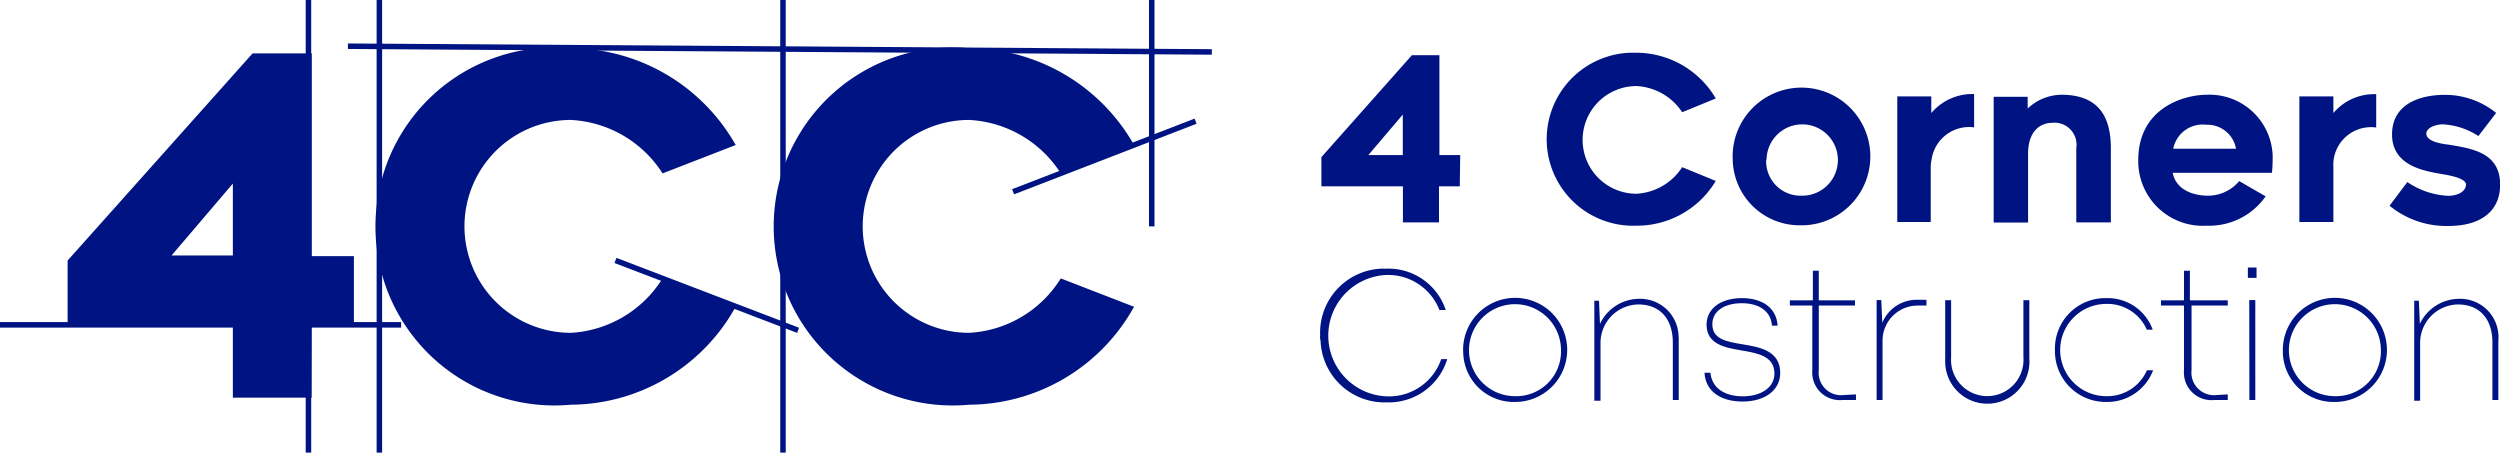 <svg xmlns="http://www.w3.org/2000/svg" id="Layer_1" data-name="Layer 1" viewBox="0 0 181.55 32.87"><defs><style>.cls-1{fill:#001383;}</style></defs><g id="Group_7" data-name="Group 7"><g id="Group_1" data-name="Group 1"><path id="Path_1" data-name="Path 1" class="cls-1" d="M240.72,402.52h-3.07v5.32h-5.32v-5.32h-12v-4.31l13.34-15h4v14.72h3.07Zm-13.47-4.61h5.08v-6Z" transform="translate(-215.22 -379.12)"></path><path id="Path_2" data-name="Path 2" class="cls-1" d="M237.85,408h-5.72v-5.32h-12v-4.59l0-.05L233.56,383h4.3v14.72h3.06v5h-3.06Zm-5.32-.4h4.92v-5.32h3.07v-4.21h-3.07V383.39h-3.71l-13.23,14.9v4h12Zm0-9.53h-5.72l5.72-6.7Zm-4.85-.4h4.45v-5.22Z" transform="translate(-215.22 -379.12)"></path></g><g id="Group_2" data-name="Group 2"><path id="Path_3" data-name="Path 3" class="cls-1" d="M256.68,408.31a13,13,0,0,1-13.27-12.76c0-7,6-12.73,13.27-12.73a13.6,13.6,0,0,1,11.68,6.73l-4.95,1.92a8.63,8.63,0,0,0-6.73-3.84,7.93,7.93,0,0,0,0,15.86,8.58,8.58,0,0,0,6.73-3.9l4.95,1.92A13.52,13.52,0,0,1,256.68,408.31Z" transform="translate(-215.22 -379.12)"></path><path id="Path_4" data-name="Path 4" class="cls-1" d="M256.68,408.51a13,13,0,1,1,0-25.89,13.83,13.83,0,0,1,11.85,6.83l.12.2-5.31,2.06-.09-.13a8.41,8.41,0,0,0-6.57-3.75,7.73,7.73,0,0,0,0,15.46,8.4,8.4,0,0,0,6.57-3.82l.09-.13,5.31,2.06-.12.2A13.76,13.76,0,0,1,256.68,408.51Zm0-25.49a12.56,12.56,0,0,0-1,25.09h1a13.37,13.37,0,0,0,11.39-6.5l-4.59-1.78a8.75,8.75,0,0,1-6.8,3.87,8.13,8.13,0,0,1,0-16.26,8.76,8.76,0,0,1,6.8,3.8l4.59-1.78A13.44,13.44,0,0,0,256.68,383Z" transform="translate(-215.22 -379.12)"></path></g><g id="Group_3" data-name="Group 3"><path id="Path_5" data-name="Path 5" class="cls-1" d="M285.6,408.31a13,13,0,0,1-13.26-12.76c0-7,6-12.73,13.26-12.73a13.62,13.62,0,0,1,11.69,6.73l-5,1.92a8.63,8.63,0,0,0-6.74-3.84,7.93,7.93,0,0,0,0,15.86,8.59,8.59,0,0,0,6.74-3.9l5,1.92A13.54,13.54,0,0,1,285.6,408.31Z" transform="translate(-215.22 -379.12)"></path><path id="Path_6" data-name="Path 6" class="cls-1" d="M285.6,408.51a13,13,0,1,1,0-25.89,13.84,13.84,0,0,1,11.86,6.83l.12.2-5.32,2.06-.09-.13a8.41,8.41,0,0,0-6.57-3.75,7.73,7.73,0,0,0,0,15.46,8.37,8.37,0,0,0,6.57-3.82l.09-.13,5.32,2.06-.12.2A13.77,13.77,0,0,1,285.6,408.51Zm0-25.49a12.55,12.55,0,0,0-1,25.09h1a13.36,13.36,0,0,0,11.39-6.5l-4.58-1.78a8.76,8.76,0,0,1-6.81,3.87,8.13,8.13,0,0,1,0-16.26,8.77,8.77,0,0,1,6.81,3.8l4.58-1.78A13.42,13.42,0,0,0,285.6,383Z" transform="translate(-215.22 -379.12)"></path></g><rect id="Rectangle_1" data-name="Rectangle 1" class="cls-1" x="22.2" width="0.4" height="32.87"></rect><rect id="Rectangle_2" data-name="Rectangle 2" class="cls-1" x="27.35" width="0.4" height="32.87"></rect><rect id="Rectangle_3" data-name="Rectangle 3" class="cls-1" x="56.66" width="0.4" height="32.87"></rect><rect id="Rectangle_4" data-name="Rectangle 4" class="cls-1" x="83.44" width="0.4" height="16.44"></rect><rect id="Rectangle_5" data-name="Rectangle 5" class="cls-1" x="271.64" y="351.29" width="0.4" height="62.74" transform="translate(-327.82 272.86) rotate(-89.62)"></rect><rect id="Rectangle_6" data-name="Rectangle 6" class="cls-1" x="288.33" y="390.26" width="14.21" height="0.4" transform="translate(-336.22 -246.2) rotate(-21.15)"></rect><rect id="Rectangle_7" data-name="Rectangle 7" class="cls-1" x="266.35" y="393.49" width="0.4" height="14.2" transform="translate(-418.07 127.23) rotate(-69.06)"></rect><rect id="Rectangle_8" data-name="Rectangle 8" class="cls-1" y="23.39" width="29.13" height="0.4"></rect><g id="Group_6" data-name="Group 6"><g id="Group_4" data-name="Group 4"><path id="Path_8" data-name="Path 8" class="cls-1" d="M321.23,392.65h-1.51v2.62H317.1v-2.62h-5.92v-2.12l6.57-7.4h2v7.25h1.51Zm-6.64-2.27h2.5v-2.94Z" transform="translate(-215.22 -379.12)"></path><path id="Path_9" data-name="Path 9" class="cls-1" d="M334.06,395.51a6.28,6.28,0,0,1-.47-12.56h.47a6.71,6.71,0,0,1,5.76,3.32l-2.44,1a4.22,4.22,0,0,0-3.32-1.9,3.91,3.91,0,0,0,0,7.82h0a4.23,4.23,0,0,0,3.32-1.93l2.44,1A6.68,6.68,0,0,1,334.06,395.51Z" transform="translate(-215.22 -379.12)"></path><path id="Path_10" data-name="Path 10" class="cls-1" d="M341.05,390.73a5,5,0,1,1,5.16,4.75H346A4.86,4.86,0,0,1,341.05,390.73Zm2.43,0a2.5,2.5,0,0,0,2.37,2.6H346a2.59,2.59,0,1,0-2.49-2.68A.22.22,0,0,1,343.48,390.73Z" transform="translate(-215.22 -379.12)"></path><path id="Path_11" data-name="Path 11" class="cls-1" d="M355.43,391.24v4H353v-9.12h2.47v1.21a3.9,3.9,0,0,1,3.11-1.38v2.42a2.75,2.75,0,0,0-3.09,2.35A2.68,2.68,0,0,0,355.43,391.24Z" transform="translate(-215.22 -379.12)"></path><path id="Path_12" data-name="Path 12" class="cls-1" d="M368.51,389.88v5.39H366v-5.39a1.6,1.6,0,0,0-1.76-1.84c-.68,0-1.79.42-1.74,2.4v4.84H360v-9.13h2.47V387a3.64,3.64,0,0,1,2.44-1C367.55,386,368.51,387.51,368.51,389.88Z" transform="translate(-215.22 -379.12)"></path><path id="Path_13" data-name="Path 13" class="cls-1" d="M370.5,390.75c0-3.75,3.25-4.75,5-4.75a4.59,4.59,0,0,1,4.76,4.42v.11a11.17,11.17,0,0,1-.05,1.14H373c.3,1.5,2,1.66,2.49,1.66a2.94,2.94,0,0,0,2.34-1.06l1.92,1.11a5,5,0,0,1-4.26,2.13A4.69,4.69,0,0,1,370.5,390.75Zm2.54-.83h4.56a2.11,2.11,0,0,0-2.15-1.74,2.18,2.18,0,0,0-2.41,1.74Z" transform="translate(-215.22 -379.12)"></path><path id="Path_14" data-name="Path 14" class="cls-1" d="M384.67,391.24v4H382.2v-9.12h2.47v1.21a3.87,3.87,0,0,1,3.11-1.37v2.42a2.74,2.74,0,0,0-3.09,2.33A2.83,2.83,0,0,0,384.67,391.24Z" transform="translate(-215.22 -379.12)"></path><path id="Path_15" data-name="Path 15" class="cls-1" d="M388.75,394.06l1.29-1.72a5.77,5.77,0,0,0,2.95,1c.77,0,1.31-.35,1.31-.82s-1.27-.68-1.76-.76c-1.24-.22-3.61-.58-3.61-2.87,0-2.67,2.89-2.88,3.76-2.88a5.89,5.89,0,0,1,3.8,1.31L395.2,389a5.18,5.18,0,0,0-2.59-.85c-.48,0-1.19.23-1.19.68,0,.62,1.33.76,1.72.81,1.55.27,3.64.54,3.64,2.89,0,1.89-1.36,3-3.75,3A6.51,6.51,0,0,1,388.75,394.06Z" transform="translate(-215.22 -379.12)"></path></g><g id="Group_5" data-name="Group 5"><path id="Path_16" data-name="Path 16" class="cls-1" d="M311.09,403.48a4.65,4.65,0,0,1,4.45-4.85h.34a4.39,4.39,0,0,1,4.33,3h-.46a4,4,0,0,0-3.87-2.54,4.41,4.41,0,0,0,0,8.81,4,4,0,0,0,4-2.7h.44a4.44,4.44,0,0,1-4.4,3.14,4.65,4.65,0,0,1-4.8-4.46C311.08,403.72,311.08,403.6,311.09,403.48Z" transform="translate(-215.22 -379.12)"></path><path id="Path_17" data-name="Path 17" class="cls-1" d="M321.47,404.54a3.78,3.78,0,1,1,3.78,3.77h0a3.67,3.67,0,0,1-3.77-3.57Zm7.11,0a3.34,3.34,0,1,0-3.34,3.35,3.25,3.25,0,0,0,3.34-3.17Z" transform="translate(-215.22 -379.12)"></path><path id="Path_18" data-name="Path 18" class="cls-1" d="M337.13,403.88v4.29h-.43V404c0-1.73-.94-2.77-2.5-2.77a2.79,2.79,0,0,0-2.75,2.76v4.23H331v-7.26h.34l.07,1.68a3.17,3.17,0,0,1,2.85-1.82,2.79,2.79,0,0,1,2.86,2.72A2.54,2.54,0,0,1,337.13,403.88Z" transform="translate(-215.22 -379.12)"></path><path id="Path_19" data-name="Path 19" class="cls-1" d="M339,406.19h.43c.11,1.09,1,1.71,2.35,1.71s2.3-.65,2.3-1.65c0-1.26-1.19-1.48-2.38-1.68s-2.55-.44-2.55-1.87c0-1.15,1-1.93,2.57-1.93s2.52.78,2.59,2h-.41c-.07-1-.87-1.63-2.19-1.63s-2.14.61-2.14,1.52c0,1.09,1,1.27,2.23,1.47s2.7.47,2.7,2.07c0,1.25-1.1,2.08-2.73,2.08S339.07,407.51,339,406.19Z" transform="translate(-215.22 -379.12)"></path><path id="Path_20" data-name="Path 20" class="cls-1" d="M350,407.76v.41H349a2,2,0,0,1-2.17-1.85,2,2,0,0,1,0-.35v-4.66H345.2v-.38h1.67v-2.15h.43v2.15h2.63v.38H347.3V406a1.63,1.63,0,0,0,1.44,1.81,1.29,1.29,0,0,0,.34,0Z" transform="translate(-215.22 -379.12)"></path><path id="Path_21" data-name="Path 21" class="cls-1" d="M355.12,400.89v.42h-.65a2.55,2.55,0,0,0-2.54,2.55c0,.08,0,.15,0,.22v4.09h-.43v-7.26h.34l.07,1.65a2.71,2.71,0,0,1,2.58-1.67Z" transform="translate(-215.22 -379.12)"></path><path id="Path_22" data-name="Path 22" class="cls-1" d="M356.48,405.13v-4.21h.43v4.16a2.63,2.63,0,0,0,5.25.35,2,2,0,0,0,0-.35v-4.16h.43v4.21a3.06,3.06,0,1,1-6.11.24v-.24Z" transform="translate(-215.22 -379.12)"></path><path id="Path_23" data-name="Path 23" class="cls-1" d="M364.45,404.54a3.66,3.66,0,0,1,3.55-3.77h.18a3.48,3.48,0,0,1,3.37,2.29h-.43a3.12,3.12,0,0,0-2.94-1.87,3.35,3.35,0,0,0,0,6.7,3.14,3.14,0,0,0,2.95-1.88h.45a3.56,3.56,0,0,1-3.4,2.3,3.69,3.69,0,0,1-3.73-3.63Z" transform="translate(-215.22 -379.12)"></path><path id="Path_24" data-name="Path 24" class="cls-1" d="M377,407.76v.41h-1a2,2,0,0,1-2.18-1.85,2,2,0,0,1,0-.35v-4.66h-1.67v-.38h1.67v-2.15h.43v2.15H377v.38h-2.63V406a1.64,1.64,0,0,0,1.45,1.81,1.22,1.22,0,0,0,.33,0Z" transform="translate(-215.22 -379.12)"></path><path id="Path_25" data-name="Path 25" class="cls-1" d="M378.46,398.55h.63v.75h-.63Zm.1,2.36H379v7.26h-.43Z" transform="translate(-215.22 -379.12)"></path><path id="Path_26" data-name="Path 26" class="cls-1" d="M381,404.54a3.78,3.78,0,1,1,3.78,3.77h0a3.68,3.68,0,0,1-3.78-3.58Zm7.12,0a3.34,3.34,0,1,0-3.34,3.35,3.26,3.26,0,0,0,3.34-3.17v-.18Z" transform="translate(-215.22 -379.12)"></path><path id="Path_27" data-name="Path 27" class="cls-1" d="M396.65,403.88v4.29h-.43V404c0-1.73-.94-2.77-2.5-2.77a2.79,2.79,0,0,0-2.75,2.76v4.23h-.43v-7.26h.34l.07,1.68a3.17,3.17,0,0,1,2.85-1.82,2.78,2.78,0,0,1,2.86,2.71A2.64,2.64,0,0,1,396.65,403.88Z" transform="translate(-215.22 -379.12)"></path></g></g></g></svg>